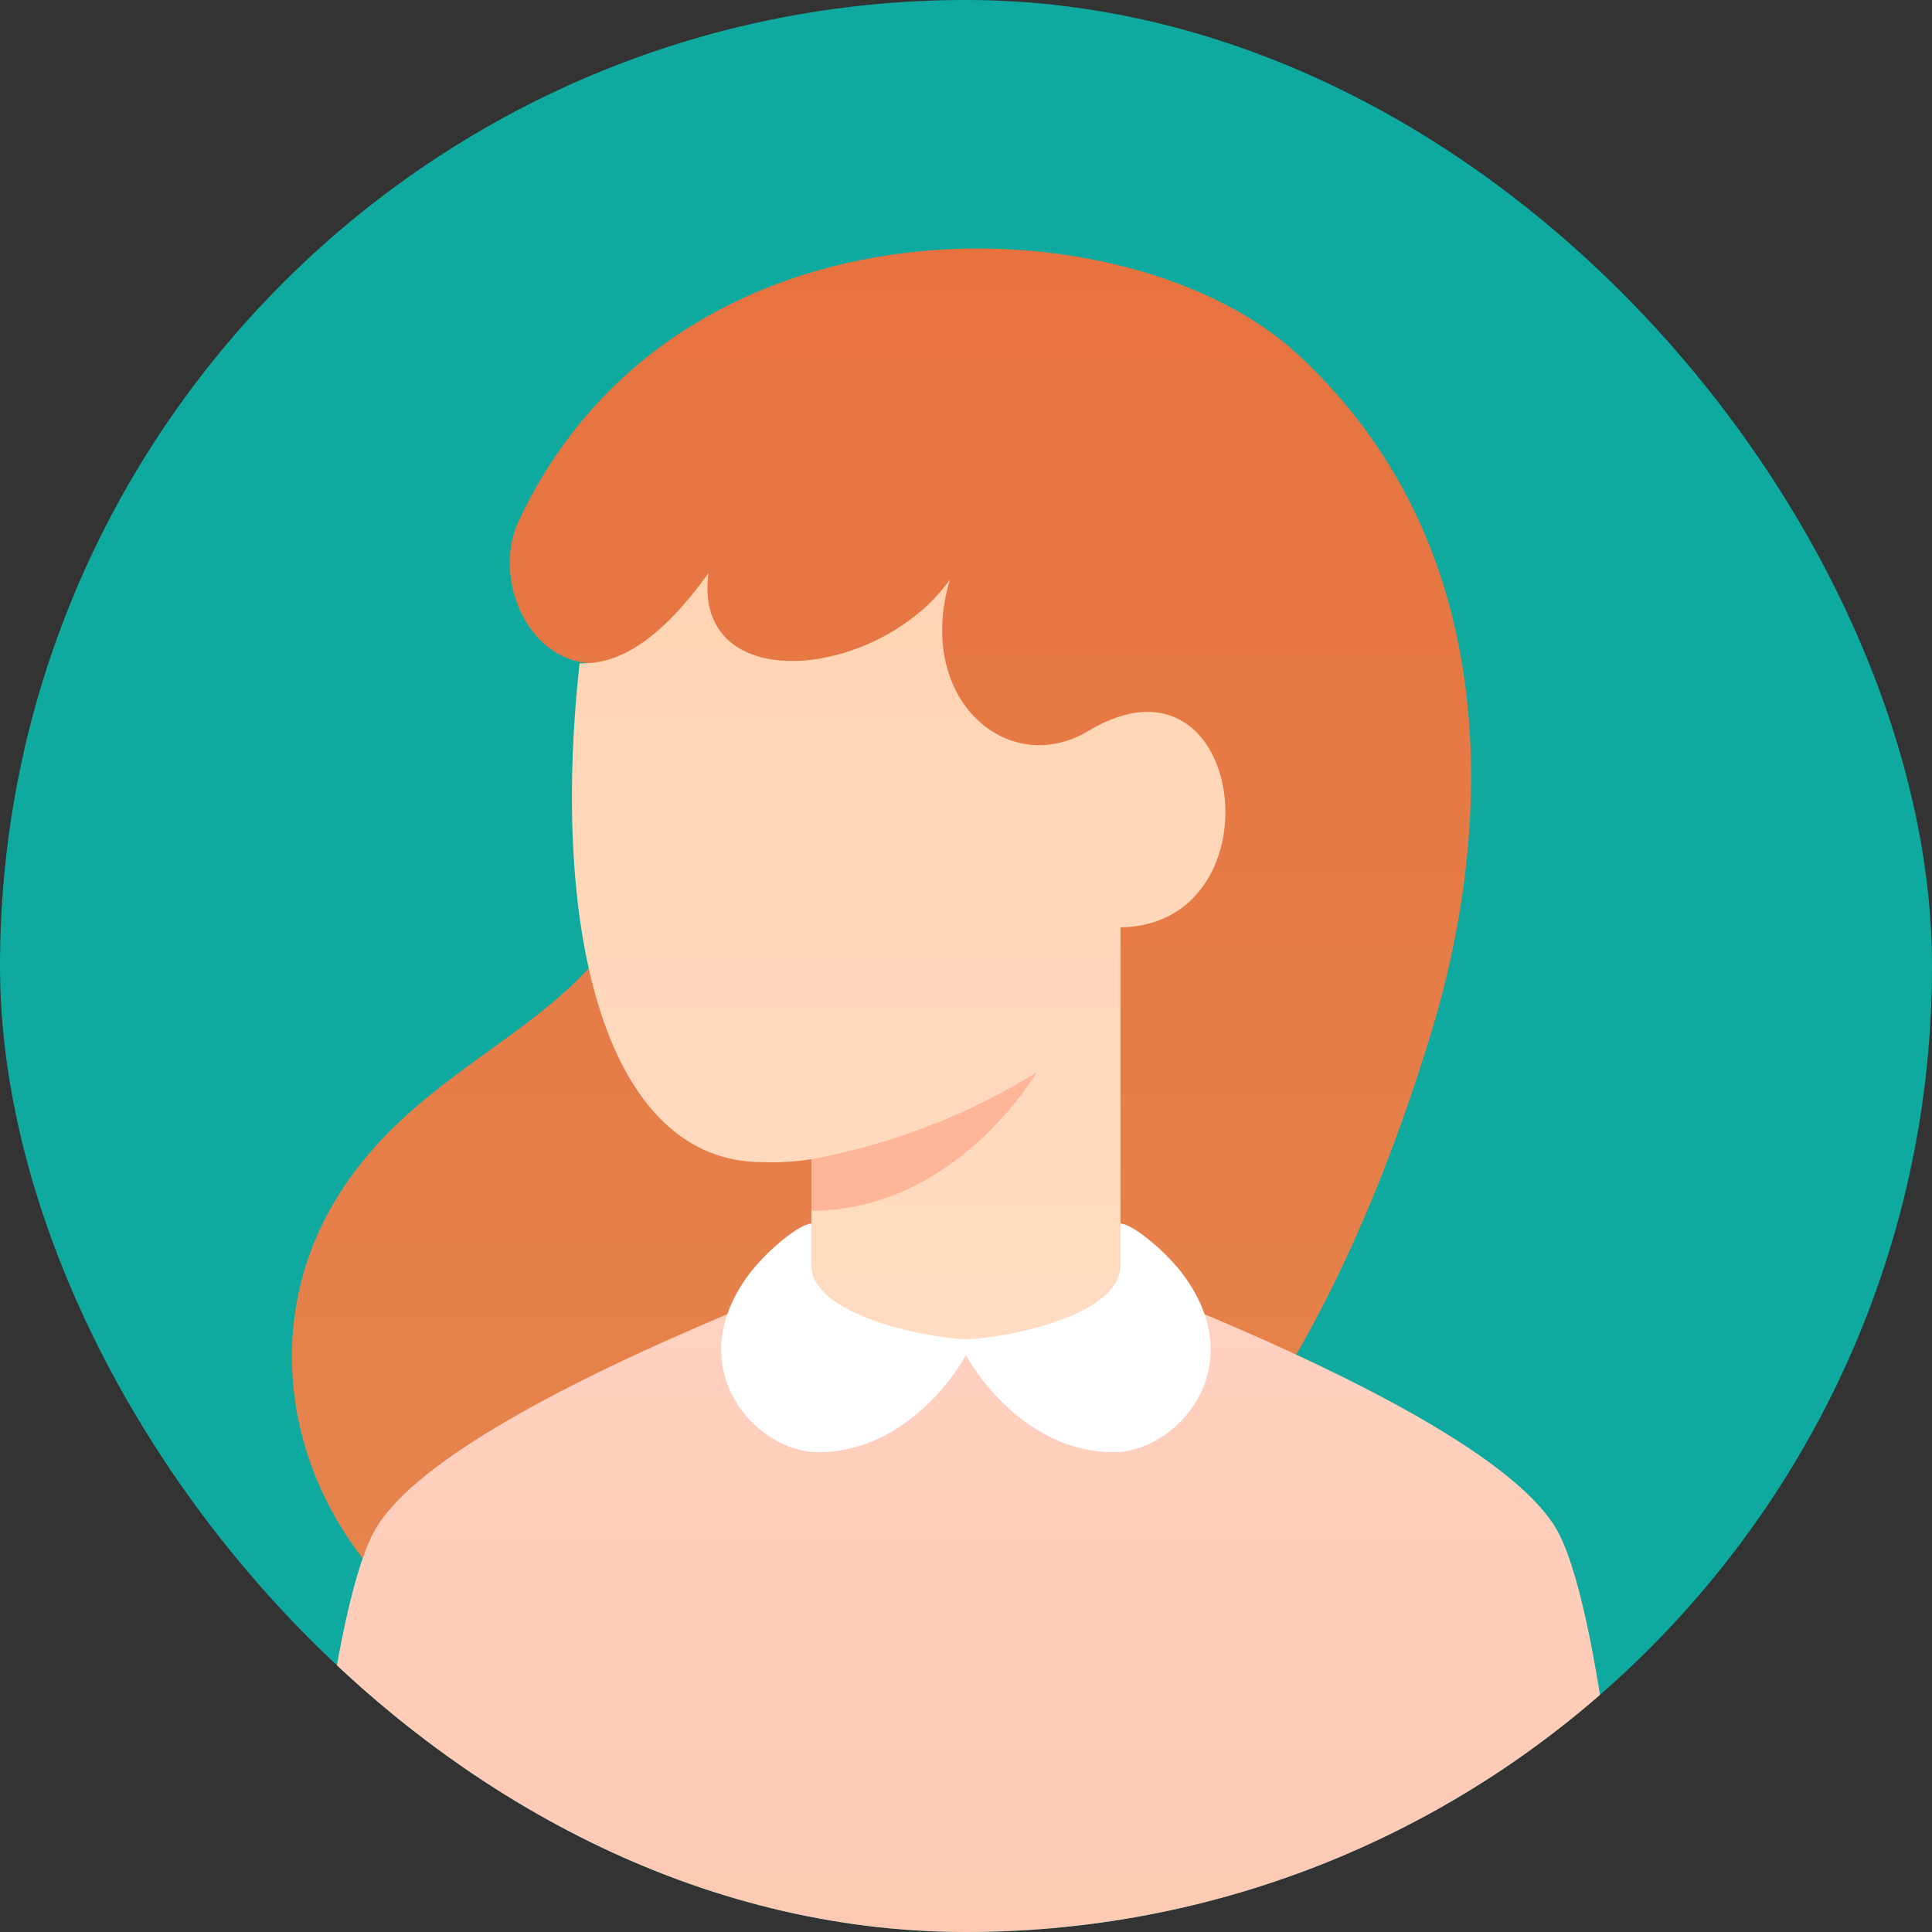 <svg width="60" height="60" viewBox="0 0 60 60" fill="none" xmlns="http://www.w3.org/2000/svg">
<rect x="0" y="0" width="60" height="60" fill="#333333" stroke="none"/>
<g clip-path="url(#clip0_1117_74522)">
<rect width="60" height="60" rx="30" fill="#0EAAA0"/>
<path d="M44.499 31.9C46.121 26.512 47.121 17.3 40.299 11C35.085 6.185 20.999 5.7 16.099 16.2C15.281 17.953 16.399 20.7 18.599 20.6C19.464 20.56 19.999 23.3 20.499 25C19.799 31.9 13.563 32.028 10.399 37.3C6.499 43.8 11.299 53.4 22.799 53.4C34.299 53.4 40.892 43.881 44.499 31.9Z" fill="url(#paint0_linear_1117_74522)"/>
<path d="M48.398 47.6C49.865 50.4 50.598 60.6 50.598 60.6H9.398C9.398 60.6 10.132 50.4 11.598 47.6C13.798 43.4 29.998 38 29.998 38C29.998 38 46.198 43.4 48.398 47.6Z" fill="url(#paint1_linear_1117_74522)"/>
<path d="M34.8 40.4C34.8 40.4 32.246 41.8 29.898 41.8C27.549 41.8 25.2 40.4 25.2 40.4V36C24.694 36.08 24.182 36.11 23.671 36.091C18.873 36.09 17.064 29.102 18 20.6C18.599 20.6 20 20.6 22 17.8C21.5 21.7 27.299 21.1 29.5 18C28.399 21.7 31.299 24.2 33.8 22.7C38.702 19.758 39.804 28.725 34.8 28.8V40.4Z" fill="url(#paint2_linear_1117_74522)"/>
<path d="M25.199 36C27.68 35.543 30.054 34.627 32.199 33.3C32.199 33.3 29.699 37.6 25.199 37.6V36Z" fill="#FFB597"/>
<path d="M30.005 41.595C31.45 41.53 34.798 40.822 34.798 39.292V38C35.165 38 36.215 38.866 36.756 39.6C38.891 42.5 36.522 45.1 34.591 45.1C32.154 45.1 30.538 43.064 29.998 42.084C29.458 43.064 27.843 45.1 25.406 45.1C23.474 45.1 21.106 42.5 23.241 39.6C23.781 38.866 24.832 38 25.198 38V39.292C25.198 40.822 28.637 41.53 30.005 41.595Z" fill="white"/>
</g>
<defs>
<linearGradient id="paint0_linear_1117_74522" x1="27.375" y1="53.4" x2="27.375" y2="7.718" gradientUnits="userSpaceOnUse">
<stop stop-color="#E6864E"/>
<stop offset="1" stop-color="#E67240"/>
</linearGradient>
<linearGradient id="paint1_linear_1117_74522" x1="29.998" y1="60.6" x2="29.998" y2="38" gradientUnits="userSpaceOnUse">
<stop stop-color="#FFC9B3"/>
<stop offset="1" stop-color="#FFD2C2"/>
</linearGradient>
<linearGradient id="paint2_linear_1117_74522" x1="27.909" y1="17.8" x2="27.909" y2="41.8" gradientUnits="userSpaceOnUse">
<stop stop-color="#FFD4B3"/>
<stop offset="1" stop-color="#FFDCC2"/>
</linearGradient>
<clipPath id="clip0_1117_74522">
<rect width="60" height="60" rx="30" fill="white"/>
</clipPath>
</defs>
</svg>
